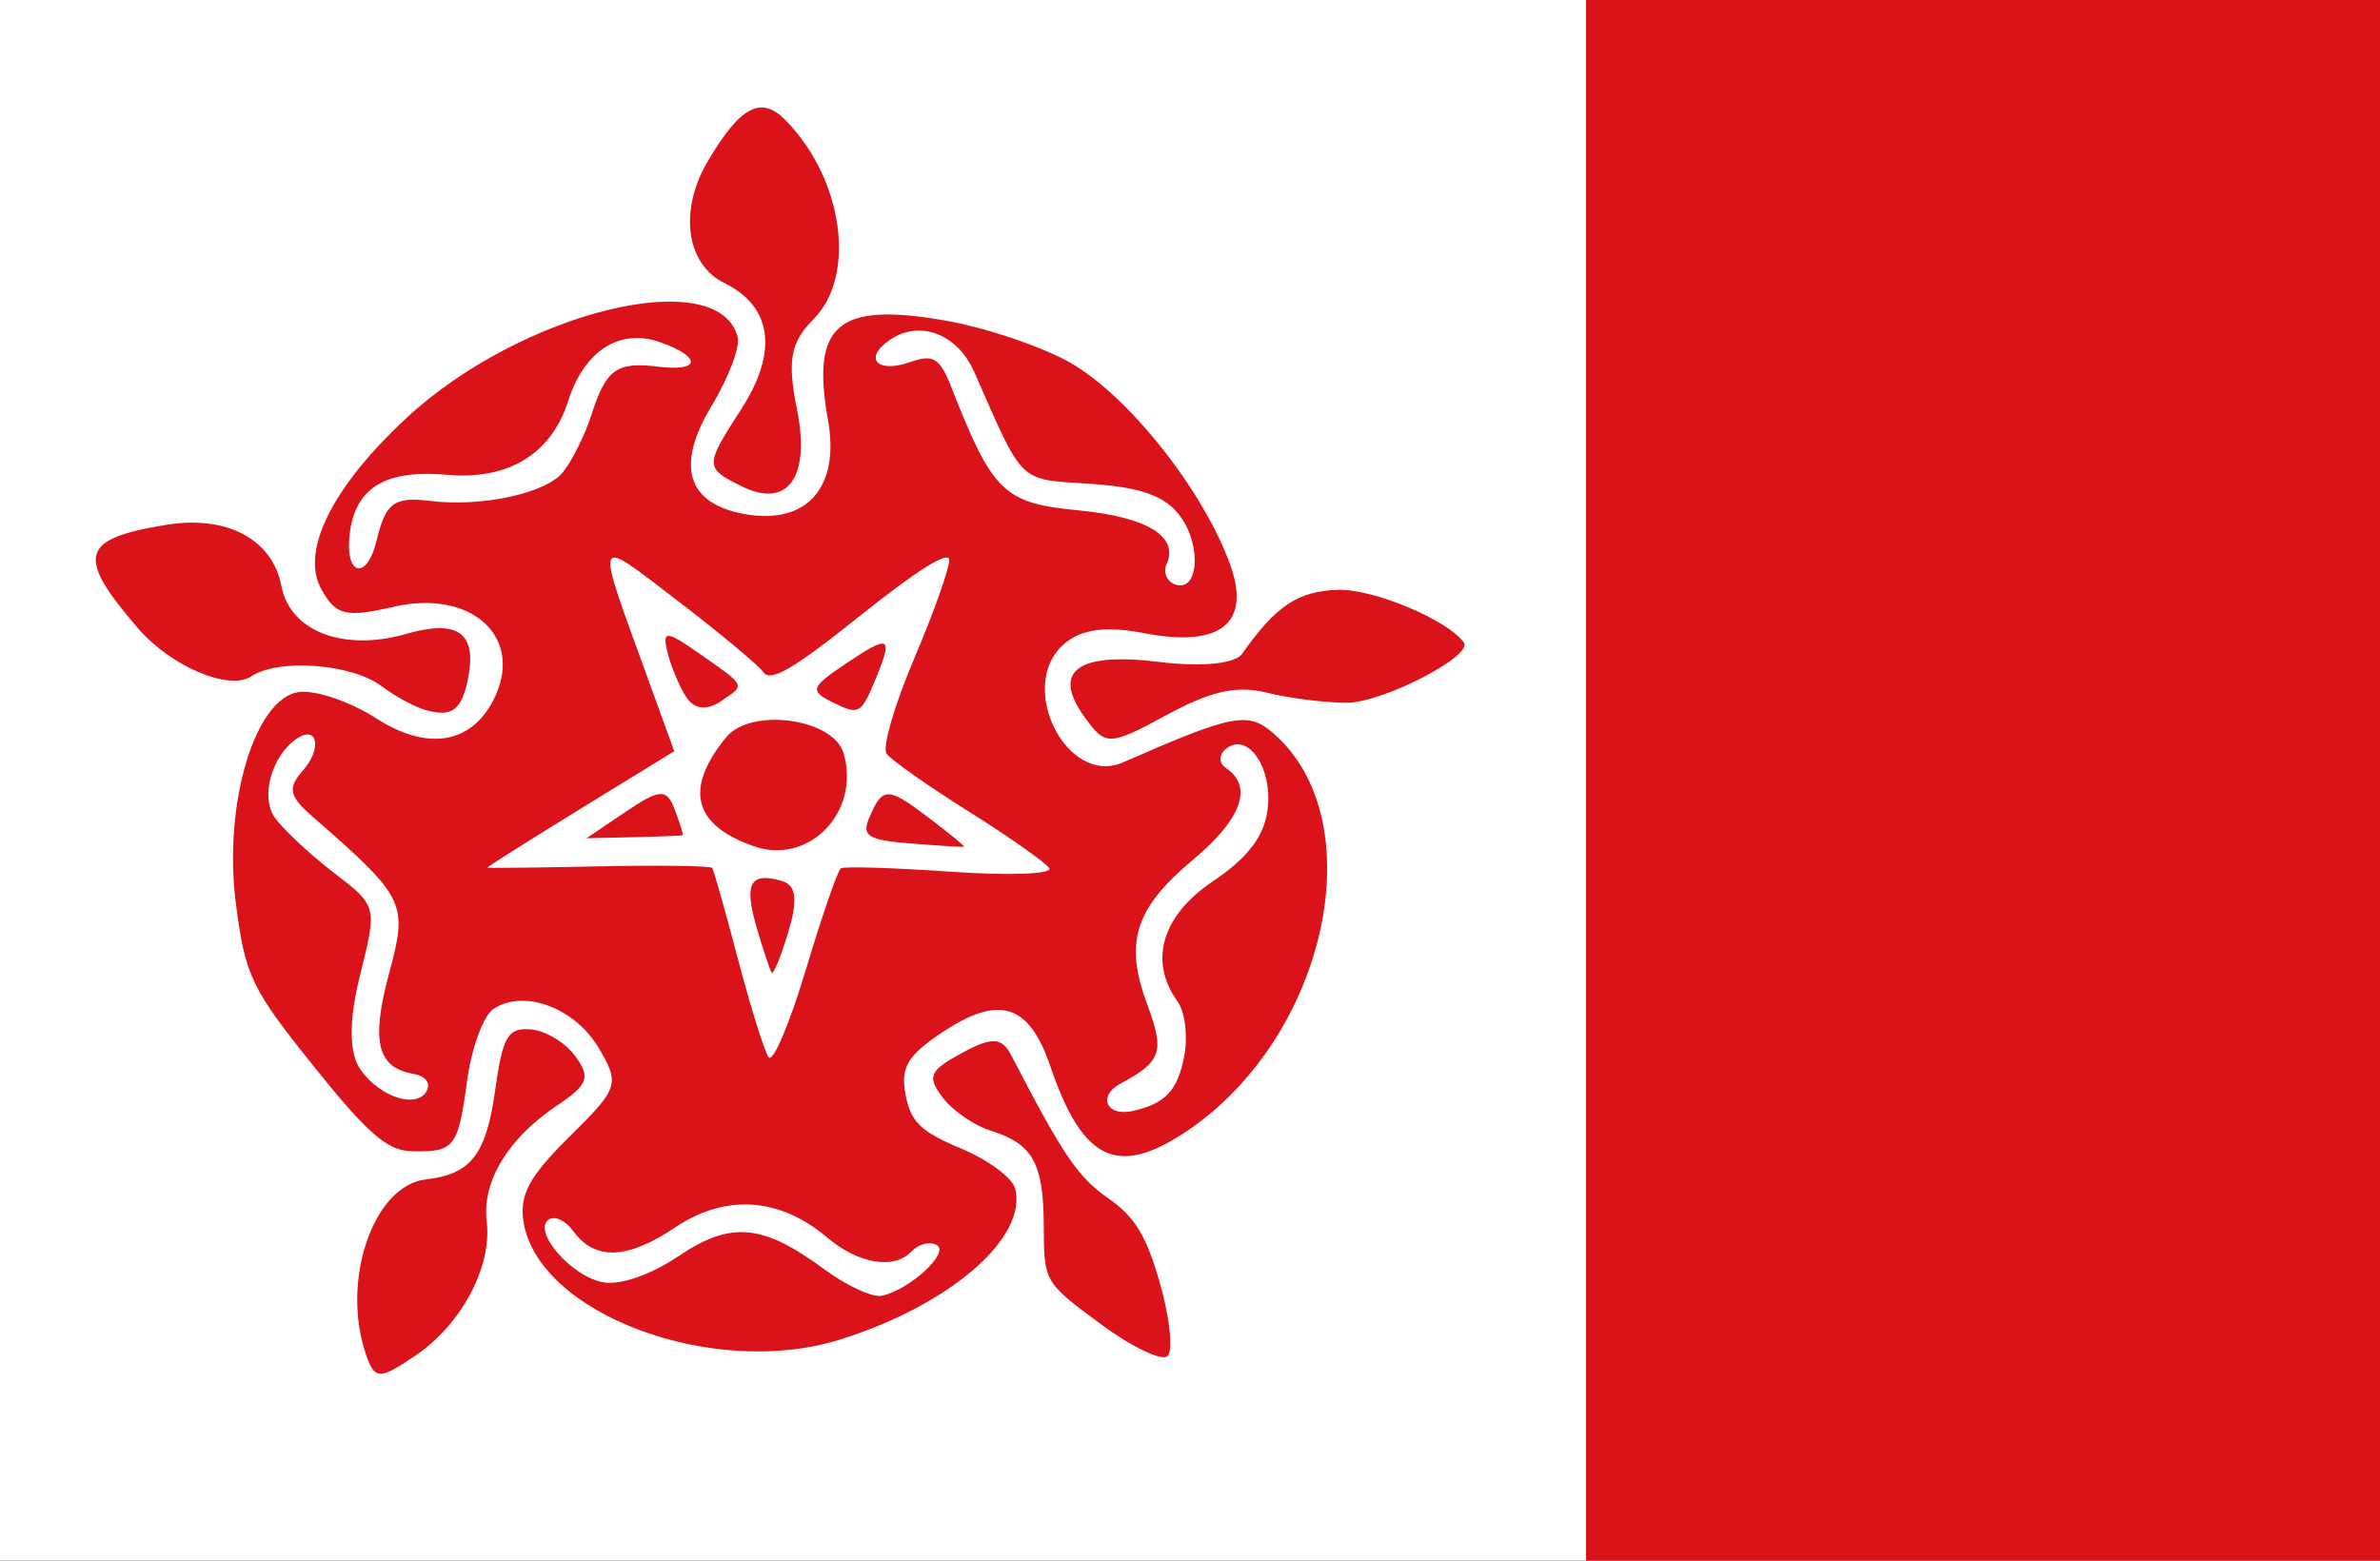 <?xml version="1.0" encoding="UTF-8" standalone="no"?>
<!-- Created with Inkscape (http://www.inkscape.org/) -->

<svg
   xmlns:dc="http://purl.org/dc/elements/1.1/"
   xmlns:cc="http://creativecommons.org/ns#"
   xmlns:rdf="http://www.w3.org/1999/02/22-rdf-syntax-ns#"
   xmlns:svg="http://www.w3.org/2000/svg"
   xmlns="http://www.w3.org/2000/svg"
   xmlns:sodipodi="http://sodipodi.sourceforge.net/DTD/sodipodi-0.dtd"
   xmlns:inkscape="http://www.inkscape.org/namespaces/inkscape"
   width="323.249"
   height="211.99"
   id="svg4153"
   version="1.1"
   inkscape:version="0.48.4 r9939"
   sodipodi:docname="Poppenwier vlag.svg">
  <rect width="100%" height="100%" fill="#333333" stroke="none"/>
  <defs
     id="defs4155" />
  <sodipodi:namedview
     id="base"
     pagecolor="#ffffff"
     bordercolor="#666666"
     borderopacity="1.0"
     inkscape:pageopacity="0.0"
     inkscape:pageshadow="2"
     inkscape:zoom="0.98994949"
     inkscape:cx="257.57805"
     inkscape:cy="34.62488"
     inkscape:document-units="px"
     inkscape:current-layer="layer1"
     showgrid="false"
     fit-margin-top="0"
     fit-margin-left="0"
     fit-margin-right="0"
     fit-margin-bottom="0"
     inkscape:window-width="1600"
     inkscape:window-height="837"
     inkscape:window-x="-8"
     inkscape:window-y="-8"
     inkscape:window-maximized="1" />
  <g
     inkscape:label="Laag 1"
     inkscape:groupmode="layer"
     id="layer1"
     transform="translate(-126.947,-303.51)">
    <rect
       style="fill:#ffffff;fill-opacity:1;stroke:none"
       id="rect3006"
       width="215.415"
       height="211.99"
       x="126.947"
       y="303.51" />
    <rect
       style="fill:#da121a;fill-opacity:1;stroke:none"
       id="rect3021"
       width="107.834"
       height="211.99"
       x="342.362"
       y="303.51" />
    <path
       style="fill:#da121a;fill-opacity:1"
       d="m 276.438,483.371 c -7.648,-5.645 -7.705,-5.743 -7.724,-13.201 -0.023,-8.66 -1.462,-11.263 -7.233,-13.077 -2.276,-0.715 -5.222,-2.76 -6.548,-4.545 -2.099,-2.821 -1.749,-3.603 2.677,-6.007 4.071,-2.21 5.411,-2.139 6.704,0.358 7.019,13.55 9.017,16.495 13.144,19.381 3.675,2.57 5.202,5.095 7.07,11.692 1.311,4.628 1.761,9.016 0.999,9.751 -0.761,0.734 -4.851,-1.224 -9.089,-4.352 z m -35.537,2.15 c -17.138,5.307 -40.782,-3.513 -42.842,-15.981 -0.607,-3.676 0.744,-6.198 6.219,-11.608 6.689,-6.609 6.866,-7.133 4.048,-11.963 -3.241,-5.555 -10.23,-8.172 -14.376,-5.384 -1.359,0.914 -2.964,5.306 -3.566,9.76 -1.228,9.078 -1.704,9.683 -7.522,9.555 -3.302,-0.073 -5.961,-2.38 -13.316,-11.552 -8.481,-10.576 -9.296,-12.28 -10.558,-22.071 -1.75,-13.581 2.605,-28.083 8.639,-28.768 2.267,-0.258 6.942,1.347 10.389,3.566 6.875,4.425 12.768,3.558 15.876,-2.335 4.457,-8.45 -2.717,-15.279 -13.453,-12.807 -6.563,1.511 -7.87,1.192 -9.865,-2.414 -2.84,-5.134 1.494,-13.85 11.525,-23.179 15.58,-14.49 42.471,-21.076 45.041,-11.031 0.343,1.342 -1.262,5.566 -3.567,9.387 -4.922,8.158 -3.292,13.3 4.649,14.671 8.335,1.439 12.816,-3.68 11.186,-12.779 -2.323,-12.967 1.272,-16.062 15.753,-13.563 5.597,0.966 13.337,3.569 17.2,5.785 7.891,4.526 17.983,17.269 21.64,27.326 2.93,8.058 -1.26,11.406 -11.732,9.374 -5.117,-0.993 -8.431,-0.543 -10.775,1.462 -6.573,5.622 0.308,19.463 8,16.092 14.857,-6.51 16.924,-6.919 20.312,-4.016 13.767,11.791 7.416,41.285 -11.651,54.108 -9.414,6.331 -14.169,4.08 -18.544,-8.777 -2.911,-8.555 -6.99,-9.807 -14.813,-4.546 -4.631,3.114 -5.556,4.708 -4.861,8.373 0.705,3.719 2.049,5.024 7.532,7.317 3.671,1.535 6.979,3.984 7.352,5.442 1.722,6.732 -8.98,15.929 -23.92,20.556 z m 13.278,-12.877 c -0.942,-0.524 -2.463,-0.153 -3.38,0.824 -2.402,2.557 -7.237,1.764 -11.57,-1.898 -6.417,-5.423 -13.775,-5.899 -20.567,-1.331 -6.519,4.384 -10.942,4.541 -13.865,0.49 -1.012,-1.402 -2.5,-2.105 -3.306,-1.562 -2.319,1.559 3.09,7.794 7.408,8.539 2.335,0.403 6.437,-1.024 10.18,-3.541 7.147,-4.806 11.413,-4.424 19.831,1.776 3.026,2.229 6.522,3.845 7.771,3.593 3.772,-0.763 9.33,-5.871 7.498,-6.89 z m 33.629,-25.771 c 0.489,-2.643 0.073,-5.938 -0.927,-7.322 -3.94,-5.459 -2.142,-11.647 4.726,-16.266 4.562,-3.068 6.785,-5.825 7.408,-9.188 1.038,-5.606 -2.233,-11.118 -5.352,-9.02 -1.185,0.797 -1.277,2.042 -0.205,2.767 3.719,2.515 2.153,6.903 -4.433,12.416 -7.978,6.679 -9.415,11.248 -6.227,19.8 2.359,6.328 1.898,7.669 -3.66,10.65 -3.144,1.687 -1.932,4.51 1.602,3.729 4.503,-0.995 6.184,-2.794 7.067,-7.567 z m -46.662,-25.408 c 0.427,-0.287 7.212,-0.075 15.079,0.472 7.867,0.546 13.813,0.314 13.214,-0.515 -0.599,-0.83 -5.568,-4.319 -11.043,-7.754 -5.475,-3.435 -10.444,-6.936 -11.043,-7.78 -0.597,-0.845 1.097,-6.667 3.768,-12.939 2.671,-6.273 4.805,-12.298 4.743,-13.39 -0.073,-1.28 -4.345,1.397 -12.025,7.536 -9.186,7.342 -12.207,9.113 -13.2,7.736 -0.708,-0.982 -5.97,-5.363 -11.693,-9.737 -11.498,-8.788 -11.261,-9.413 -4.013,10.57 l 3.588,9.892 -12.743,7.833 c -7.009,4.308 -12.695,7.899 -12.637,7.979 0.058,0.08 6.867,0.006 15.131,-0.168 8.264,-0.173 15.196,-0.077 15.406,0.214 0.21,0.29 1.785,5.87 3.502,12.399 1.716,6.529 3.591,12.523 4.165,13.319 0.575,0.796 2.841,-4.535 5.036,-11.848 2.195,-7.313 4.34,-13.53 4.767,-13.817 z m -9.395,14.153 c -0.24,-0.332 -1.16,-3.098 -2.044,-6.147 -1.733,-5.973 -0.886,-7.533 3.415,-6.291 1.962,0.566 2.217,2.521 0.9,6.916 -1.01,3.37 -2.032,5.855 -2.272,5.522 z M 250.696,418.093 c -5.794,-0.459 -6.734,-1.018 -5.725,-3.404 1.837,-4.342 2.479,-4.354 8.037,-0.15 2.834,2.143 5.033,3.943 4.886,4 -0.146,0.057 -3.386,-0.144 -7.199,-0.446 z m -21.405,0.36 c -8.196,-2.9 -9.427,-7.764 -3.738,-14.769 3.346,-4.12 14.595,-2.6 15.975,2.159 2.319,7.996 -4.735,15.265 -12.237,12.611 z m -16.256,-1.22 -6.431,0.146 5.358,-3.615 c 4.638,-3.131 5.528,-3.167 6.633,-0.268 0.702,1.841 1.186,3.403 1.074,3.47 -0.11,0.069 -3.096,0.188 -6.633,0.268 z m 27.137,-18.25 c -3.297,-1.62 -3.159,-2.082 1.572,-5.264 6.155,-4.139 6.592,-3.886 4.007,2.321 -1.849,4.439 -2.179,4.613 -5.579,2.942 z m -19.997,-0.749 c -0.927,-1.401 -2.078,-4.128 -2.558,-6.059 -0.763,-3.068 -0.224,-3.058 4.261,0.078 6.511,4.553 6.369,4.234 2.917,6.556 -1.855,1.248 -3.553,1.037 -4.619,-0.574 z m -37.14,51.135 c -4.861,-0.839 -5.718,-4.436 -3.245,-13.618 2.589,-9.611 2.283,-10.237 -10.432,-21.347 -3.149,-2.751 -3.372,-3.849 -1.269,-6.227 2.614,-2.956 1.998,-6.23 -0.816,-4.338 -3.44,2.313 -5.002,7.965 -2.977,10.771 1.18,1.635 4.789,4.999 8.021,7.477 5.866,4.498 5.872,4.52 3.521,13.936 -1.539,6.164 -1.5,10.616 0.113,12.85 2.757,3.82 7.83,5.333 9.016,2.689 0.456,-1.017 -0.337,-1.918 -1.931,-2.193 z m 104.255,-75.669 c -2.013,-2.79 -5.329,-4.007 -12.14,-4.458 -10.025,-0.664 -9.078,0.244 -15.878,-15.198 -2.27,-5.155 -7.363,-7.123 -11.403,-4.406 -3.749,2.521 -1.819,4.663 2.742,3.042 3.073,-1.092 3.997,-0.529 5.523,3.367 5.62,14.349 7.123,15.811 17.262,16.787 9.369,0.903 13.688,3.544 11.989,7.332 -0.467,1.041 0.001,2.247 1.04,2.682 3.236,1.353 3.839,-5.027 0.865,-9.148 z m -79.998,-13.89 c 1.961,-6.136 3.419,-7.185 9.024,-6.493 5.79,0.714 5.985,-1.305 0.32,-3.309 -5.532,-1.957 -10.342,1.124 -12.545,8.038 -2.276,7.14 -8.115,10.692 -16.379,9.963 -8.357,-0.736 -12.43,1.683 -13.249,7.871 -0.768,5.801 2.292,6.67 3.639,1.032 1.216,-5.09 2.389,-5.957 7.247,-5.357 7.009,0.864 15.741,-1.021 18.052,-3.898 1.262,-1.572 3.013,-5.103 3.89,-7.847 z m -30.653,127.645 c -3.414,-9.995 1.026,-22.921 8.15,-23.73 6.119,-0.695 8.2,-3.377 9.415,-12.131 1.014,-7.305 1.715,-8.503 4.83,-8.249 2.004,0.163 4.737,1.812 6.074,3.664 2.089,2.895 1.72,3.844 -2.635,6.773 -6.561,4.413 -10.079,10.266 -9.42,15.676 0.747,6.135 -3.457,14.017 -9.726,18.233 -4.886,3.286 -5.493,3.265 -6.688,-0.235 z m 133.203,-88.48 c -2.96,-0.006 -7.85,-0.626 -10.866,-1.376 -4.064,-1.01 -7.586,-0.22 -13.608,3.052 -7.745,4.209 -8.263,4.223 -11.092,0.302 -4.529,-6.276 -1.056,-8.887 10.019,-7.53 5.86,0.718 10.393,0.274 11.367,-1.113 4.579,-6.519 7.598,-8.524 13.053,-8.674 4.798,-0.132 14.831,4.073 17.048,7.145 1.323,1.833 -11.058,8.205 -15.921,8.193 z m -125.079,0.989 c -1.509,-0.431 -4.217,-1.898 -6.017,-3.26 -4.01,-3.035 -14.006,-3.781 -17.668,-1.318 -2.988,2.009 -10.917,-1.345 -15.36,-6.497 -8.531,-9.894 -7.891,-12.197 3.915,-14.1 8.138,-1.311 14.332,2 15.526,8.301 1.174,6.194 8.429,8.984 16.972,6.526 6.9,-1.986 9.542,-0.181 8.441,5.766 -0.844,4.56 -2.184,5.617 -5.809,4.582 z m 43,-30.357 c -5.133,-2.523 -5.136,-2.782 -0.127,-10.541 5.02,-7.774 4.197,-13.911 -2.293,-17.1 -5.23,-2.57 -6.221,-9.873 -2.249,-16.58 4.405,-7.439 7.198,-8.925 10.504,-5.588 7.85,7.925 9.733,21.144 3.854,27.057 -3.151,3.169 -3.6,5.626 -2.251,12.322 1.838,9.125 -1.258,13.467 -7.438,10.43 z"
       id="path4049"
       inkscape:connector-curvature="0" />
  </g>
</svg>

